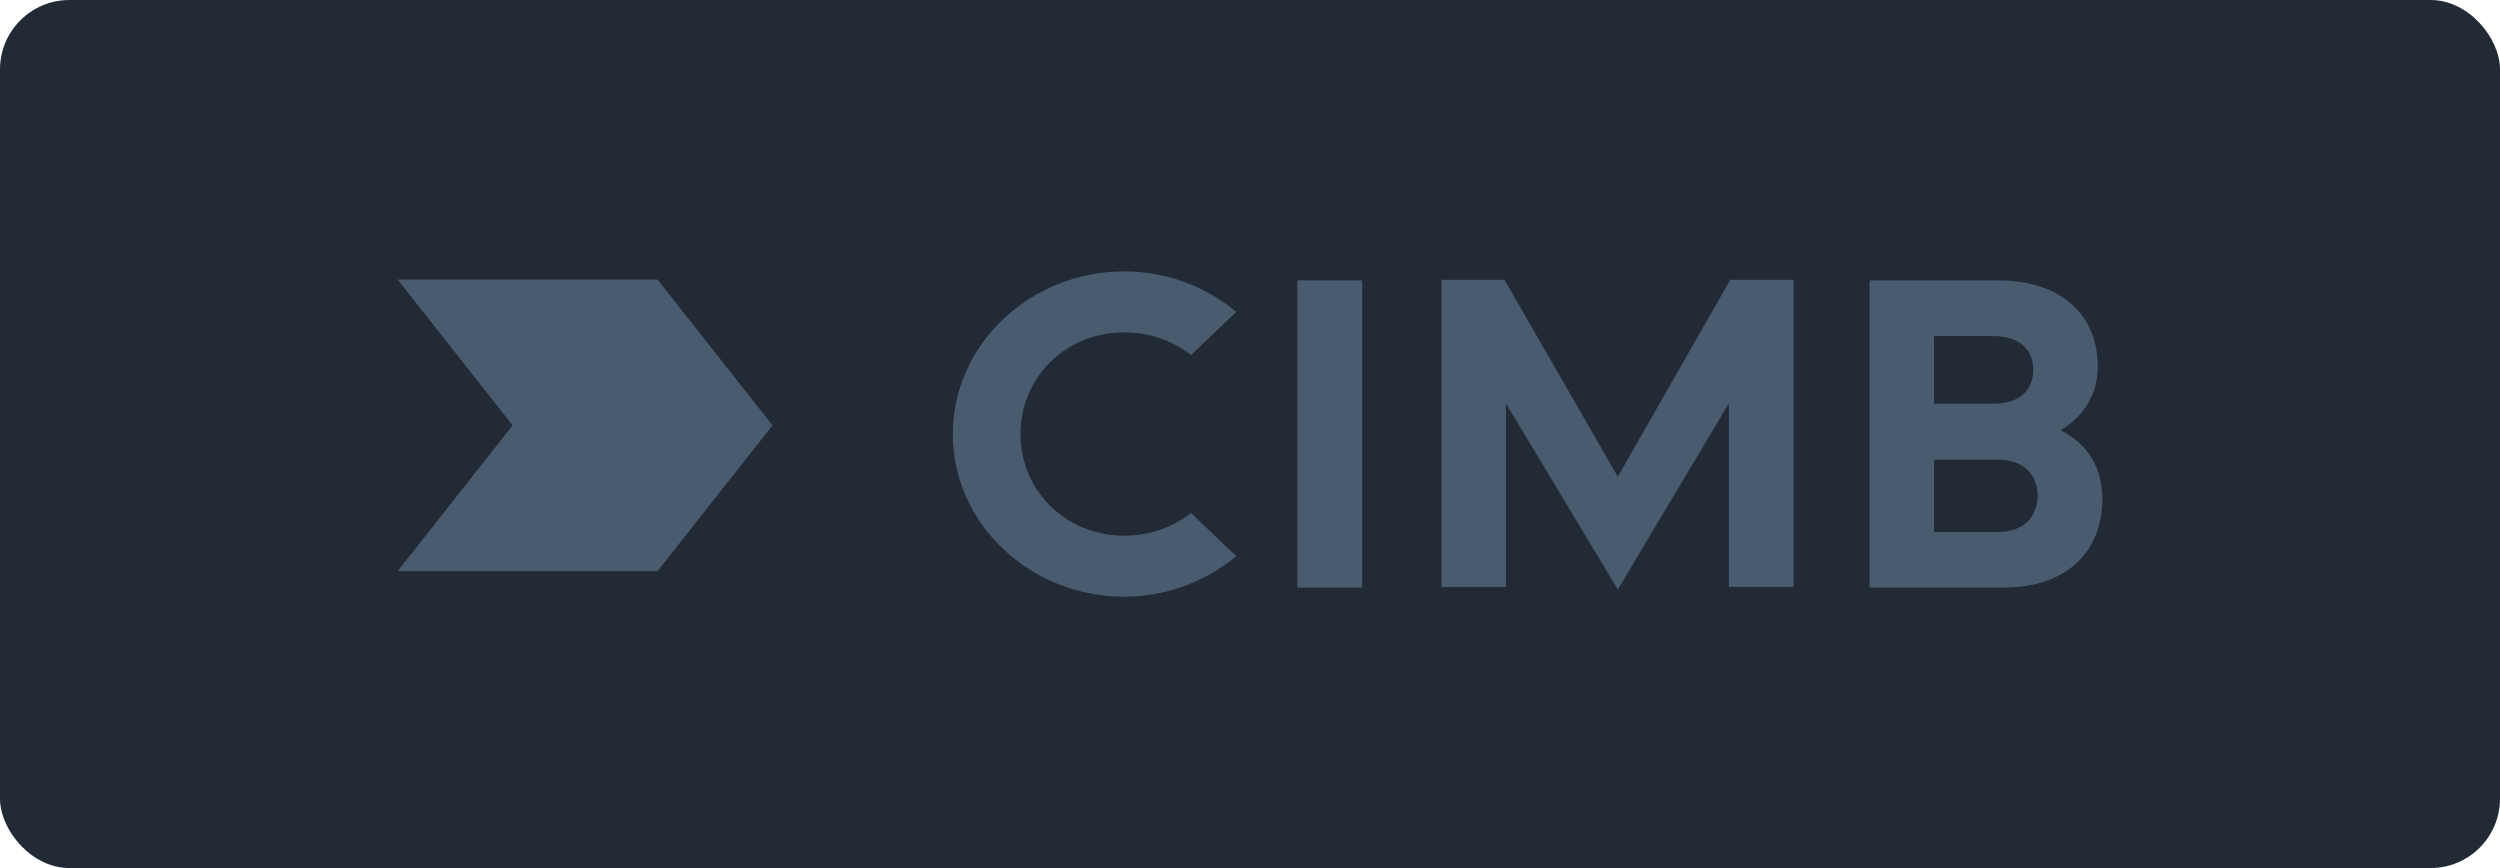 <svg width="144" height="50" viewBox="0 0 144 50" fill="none" xmlns="http://www.w3.org/2000/svg">
<rect width="144" height="50" rx="4" fill="#212A35"/>
<path d="M64.763 34.369C67.094 34.369 69.365 33.559 71.139 32.086L71.214 32.037L68.604 29.552C68.604 29.548 68.556 29.585 68.556 29.585C67.466 30.415 66.155 30.855 64.763 30.855C61.401 30.855 58.782 28.278 58.782 25C58.782 21.711 61.405 19.143 64.763 19.143C66.156 19.143 67.467 19.583 68.552 20.416L68.6 20.457L71.209 17.964L71.144 17.915C69.37 16.442 67.099 15.632 64.766 15.632C59.323 15.632 54.884 19.839 54.883 25.004C54.883 30.17 59.324 34.369 64.763 34.369ZM44.498 24.502L37.874 16.1H22.903L29.527 24.502L22.902 32.898H37.874L44.498 24.502ZM99.58 23.242V33.808H103.314V16.118H99.662C99.662 16.118 93.325 27.215 93.185 27.456C93.046 27.223 86.66 16.118 86.66 16.118H83.034V33.813H86.742V23.242C87.028 23.702 93.185 33.954 93.185 33.954C93.22 33.895 99.302 23.703 99.58 23.242ZM78.461 16.151H74.726V33.846H78.461V16.151ZM115.425 33.846C118.925 33.846 121.097 31.88 121.097 28.718C121.093 26.345 119.631 25.246 118.675 24.777C119.497 24.345 120.834 23.134 120.834 21.155C120.834 18.068 118.648 16.151 115.113 16.151H107.688V33.846H115.425ZM111.401 19.358H114.823C116.26 19.358 117.112 20.084 117.112 21.304C117.112 22.524 116.259 23.254 114.823 23.254H111.401V19.358ZM111.401 26.478H115.057C116.758 26.478 117.368 27.549 117.368 28.548C117.368 29.565 116.757 30.643 115.057 30.643H111.401V26.478Z" fill="#495B6E"/>
</svg>
